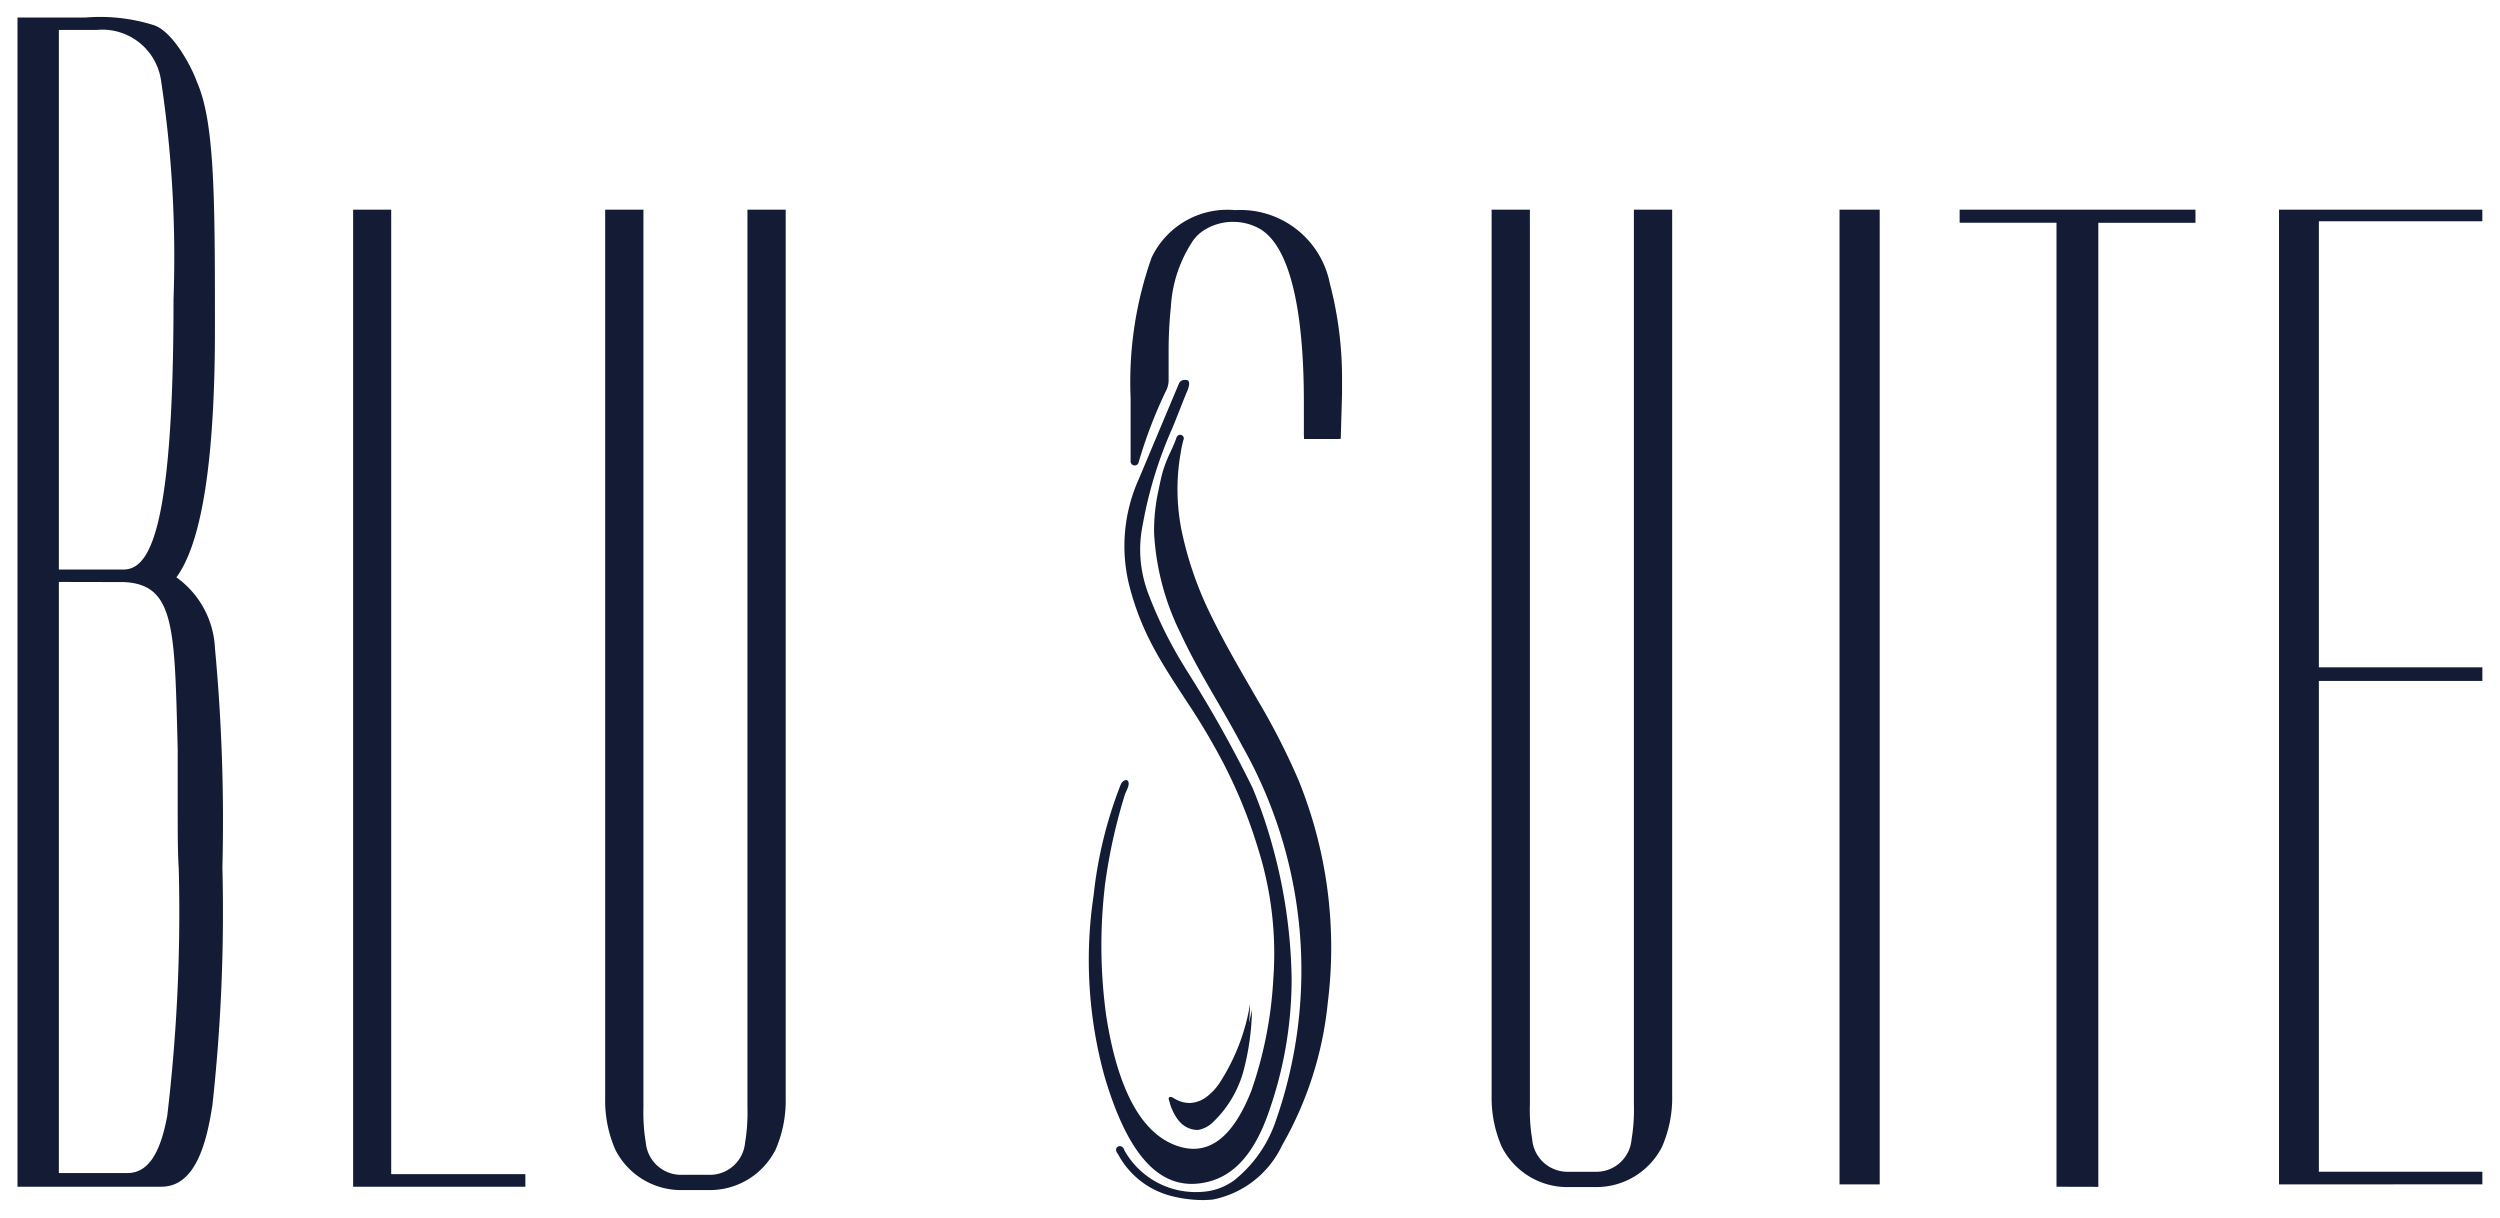 <svg
  xmlns="http://www.w3.org/2000/svg"
  width="71.313"
  height="34.732"
  viewBox="0 0 71.313 34.732"
>
  <g transform="translate(-91.234 -73.689)">
    <path
      d="M32.891,33.61a2.393,2.393,0,0,1-1.505-1.2l0,0a.165.165,0,0,1-.047-.137.106.106,0,0,1,.076-.075.117.117,0,0,1,.107.026.161.161,0,0,1,.051.088,2.331,2.331,0,0,0,2.194,1.187,1.726,1.726,0,0,0,.934-.326,3.674,3.674,0,0,0,1.188-1.688,12.985,12.985,0,0,0-.953-10.706c-.228-.435-.479-.869-.722-1.289-.361-.623-.733-1.267-1.041-1.933a7.3,7.3,0,0,1-.751-2.845,5.242,5.242,0,0,1,.123-1.214l.012-.059c.035-.169.071-.345.121-.516a4,4,0,0,1,.211-.53c.055-.119.111-.242.158-.37a.191.191,0,0,1,.044-.09.107.107,0,0,1,.148,0,.105.105,0,0,1,.03.074.1.1,0,0,1-.014.052h0a3.258,3.258,0,0,0-.075.362l-.017.1a5.961,5.961,0,0,0,.089,2.321,10.113,10.113,0,0,0,.806,2.238c.326.671.706,1.331,1.074,1.969q.146.252.29.5a19.69,19.69,0,0,1,1.121,2.208,12.7,12.7,0,0,1,.831,6.364,10.2,10.2,0,0,1-1.3,4.048A2.784,2.784,0,0,1,34.1,33.717c-.1.01-.2.015-.3.015A3.663,3.663,0,0,1,32.891,33.61Zm-15.84-1.32a3.513,3.513,0,0,1-.287-1.477q0-4.6,0-9.2V15.407q0-4.392,0-8.784l0-1.143h1.091v.105c0,3.191,0,6.793,0,10.172V31.086a5.208,5.208,0,0,0,.067,1.005,1.011,1.011,0,0,0,.977.921h.885a1.01,1.01,0,0,0,.971-.92,5.212,5.212,0,0,0,.067-1.005V15.742c0-3.375,0-6.97,0-10.156V5.481h1.091V6.623q0,5.11,0,10.22v4.681q0,4.645,0,9.29a3.514,3.514,0,0,1-.287,1.477,2.1,2.1,0,0,1-1.839,1.156h-.9A2.1,2.1,0,0,1,17.051,32.29ZM44.18,33.362a2.1,2.1,0,0,1-1.843-1.153,3.507,3.507,0,0,1-.287-1.472q0-4.654,0-9.308l0-15.948h1.091v.105c0,3.284,0,7.006,0,10.469v4.662q0,5.145,0,10.291a5.132,5.132,0,0,0,.067,1,1.01,1.01,0,0,0,.977.917h.885a1.008,1.008,0,0,0,.971-.917,5.171,5.171,0,0,0,.067-1q0-4.8,0-9.6v-5.59c0-3.394,0-7.019,0-10.227V5.481H47.2V6.62q0,4.682,0,9.365v5.583q0,4.584,0,9.168a3.5,3.5,0,0,1-.287,1.472,2.1,2.1,0,0,1-1.839,1.153Zm13.983-.01V5.854H55.4V5.481h6.727v.374H59.356v27.5Zm-48.589,0V5.481H10.66V32.992h3.827v.36ZM0,33.351V0H1.937a5.093,5.093,0,0,1,1.958.22c.565.194,1.1,1.256,1.216,1.6.521,1.155.521,3.381.521,7.07,0,3.713-.37,6.092-1.1,7.078a2.631,2.631,0,0,1,1.1,2.015,52.874,52.874,0,0,1,.213,6.263,50.548,50.548,0,0,1-.285,6.779c-.167,1.083-.484,2.326-1.455,2.326ZM1.18,16.1V32.962H3.133c.571,0,.932-.517,1.138-1.628A49.175,49.175,0,0,0,4.6,24.283c-.03-.461-.03-1.058-.03-1.75V20.89l-.01-.4c-.081-3.145-.111-4.322-1.524-4.386Zm0-.353H3.012c.712,0,1.439-.917,1.439-7.716a33.706,33.706,0,0,0-.36-6.26A1.692,1.692,0,0,0,2.255.354H1.18ZM64.51,33.286V5.481h5.8v.33H65.647V18.535h4.664v.389H65.647v14h4.664v.359Zm-12.536,0V31.352q0-4.758,0-9.516V15.617q0-4.486,0-8.972l0-1.165H53.12v.105c0,3.4,0,7.256,0,10.834v4.367q0,5.422,0,10.844v1.655Zm-18.9-2A1.27,1.27,0,0,1,32.9,31a.431.431,0,0,1-.063-.156c0-.085.1-.045.1-.045a1.242,1.242,0,0,0,.156.086.811.811,0,0,0,.34.078.846.846,0,0,0,.478-.169,1.673,1.673,0,0,0,.357-.369,5.893,5.893,0,0,0,.891-2.284,7.227,7.227,0,0,1-.233,1.711,3.161,3.161,0,0,1-.864,1.475.815.815,0,0,1-.4.225.483.483,0,0,1-.08.007A.691.691,0,0,1,33.073,31.288ZM31.852,12.775a.113.113,0,0,1-.1-.112V10.85a10.634,10.634,0,0,1,.6-4.005,2.392,2.392,0,0,1,2.383-1.351,2.6,2.6,0,0,1,2.7,2.091,10.656,10.656,0,0,1,.348,2.785v.363l-.037,1.285-.108.005h-.938l-.006-.111V10.97c0-2.828-.456-4.549-1.32-4.977a1.569,1.569,0,0,0-1.4,0L33.966,6a1.128,1.128,0,0,0-.484.442A3.78,3.78,0,0,0,32.9,8.257a12.124,12.124,0,0,0-.064,1.313c0,.075,0,.159,0,.243s0,.178,0,.255c0,.094,0,.186,0,.276a.627.627,0,0,1-.064.282,13.294,13.294,0,0,0-.793,2.068.112.112,0,0,1-.109.083Z"
      transform="translate(91.733 74.189)"
      fill="#131b35"
      stroke="rgba(0,0,0,0)"
      stroke-miterlimit="10"
      stroke-width="1"
    />
    <path
      d="M.441,19.859A12.478,12.478,0,0,1,.132,14.7,12.175,12.175,0,0,1,.9,11.555c.046-.121.168-.181.214-.108.063.1-.059.287-.09.381a15.615,15.615,0,0,0-.56,2.516c-.014.091-.021.186-.032.279a14.645,14.645,0,0,0,.059,3.516c.336,2.152,1.023,3.348,1.994,3.7.825.3,1.566-.091,2.147-1.563a11.61,11.61,0,0,0,.626-3.2,9.933,9.933,0,0,0-.447-3.744,14.173,14.173,0,0,0-.992-2.427A19.062,19.062,0,0,0,2.782,9.164c-.33-.507-.666-1.011-.951-1.546a7.718,7.718,0,0,1-.692-1.793,4.653,4.653,0,0,1,.283-3l.025-.059L2.564.107a.168.168,0,0,1,.115-.1.249.249,0,0,1,.121,0c.048.014.06.062.056.117a.7.7,0,0,1-.056.2c-.124.289-.329.834-.422,1.049a11.969,11.969,0,0,0-.845,2.755,3.5,3.5,0,0,0,.122,1.864.18.18,0,0,0,.005.021A11.986,11.986,0,0,0,2.734,8.2l.021.038a35.258,35.258,0,0,1,1.908,3.394,13.553,13.553,0,0,1,.568,1.654,14.956,14.956,0,0,1,.549,3.8,11.426,11.426,0,0,1-.657,3.811c-.452,1.3-1.086,1.846-1.8,1.994a1.934,1.934,0,0,1-.4.043C1.889,22.928,1.067,21.986.441,19.859Zm2.112,1.263a1.283,1.283,0,0,1-.17-.286,1.088,1.088,0,0,1-.063-.156v-.005c-.056-.141.073-.07.073-.07.029.018.056.038.086.055s.067.038.1.055a.807.807,0,0,0,.345.089H2.94a1.019,1.019,0,0,0,.712-.424,3.831,3.831,0,0,0,.643-1.145,9.916,9.916,0,0,0,.354-1.27,7.294,7.294,0,0,1-.234,1.717,3.171,3.171,0,0,1-.867,1.48.817.817,0,0,1-.4.226.484.484,0,0,1-.08.007A.7.7,0,0,1,2.554,21.122Z"
      transform="translate(122.298 84.526)"
      fill="#131b35"
      stroke="rgba(0,0,0,0)"
      stroke-miterlimit="10"
      stroke-width="1"
    />
  </g>
</svg>
